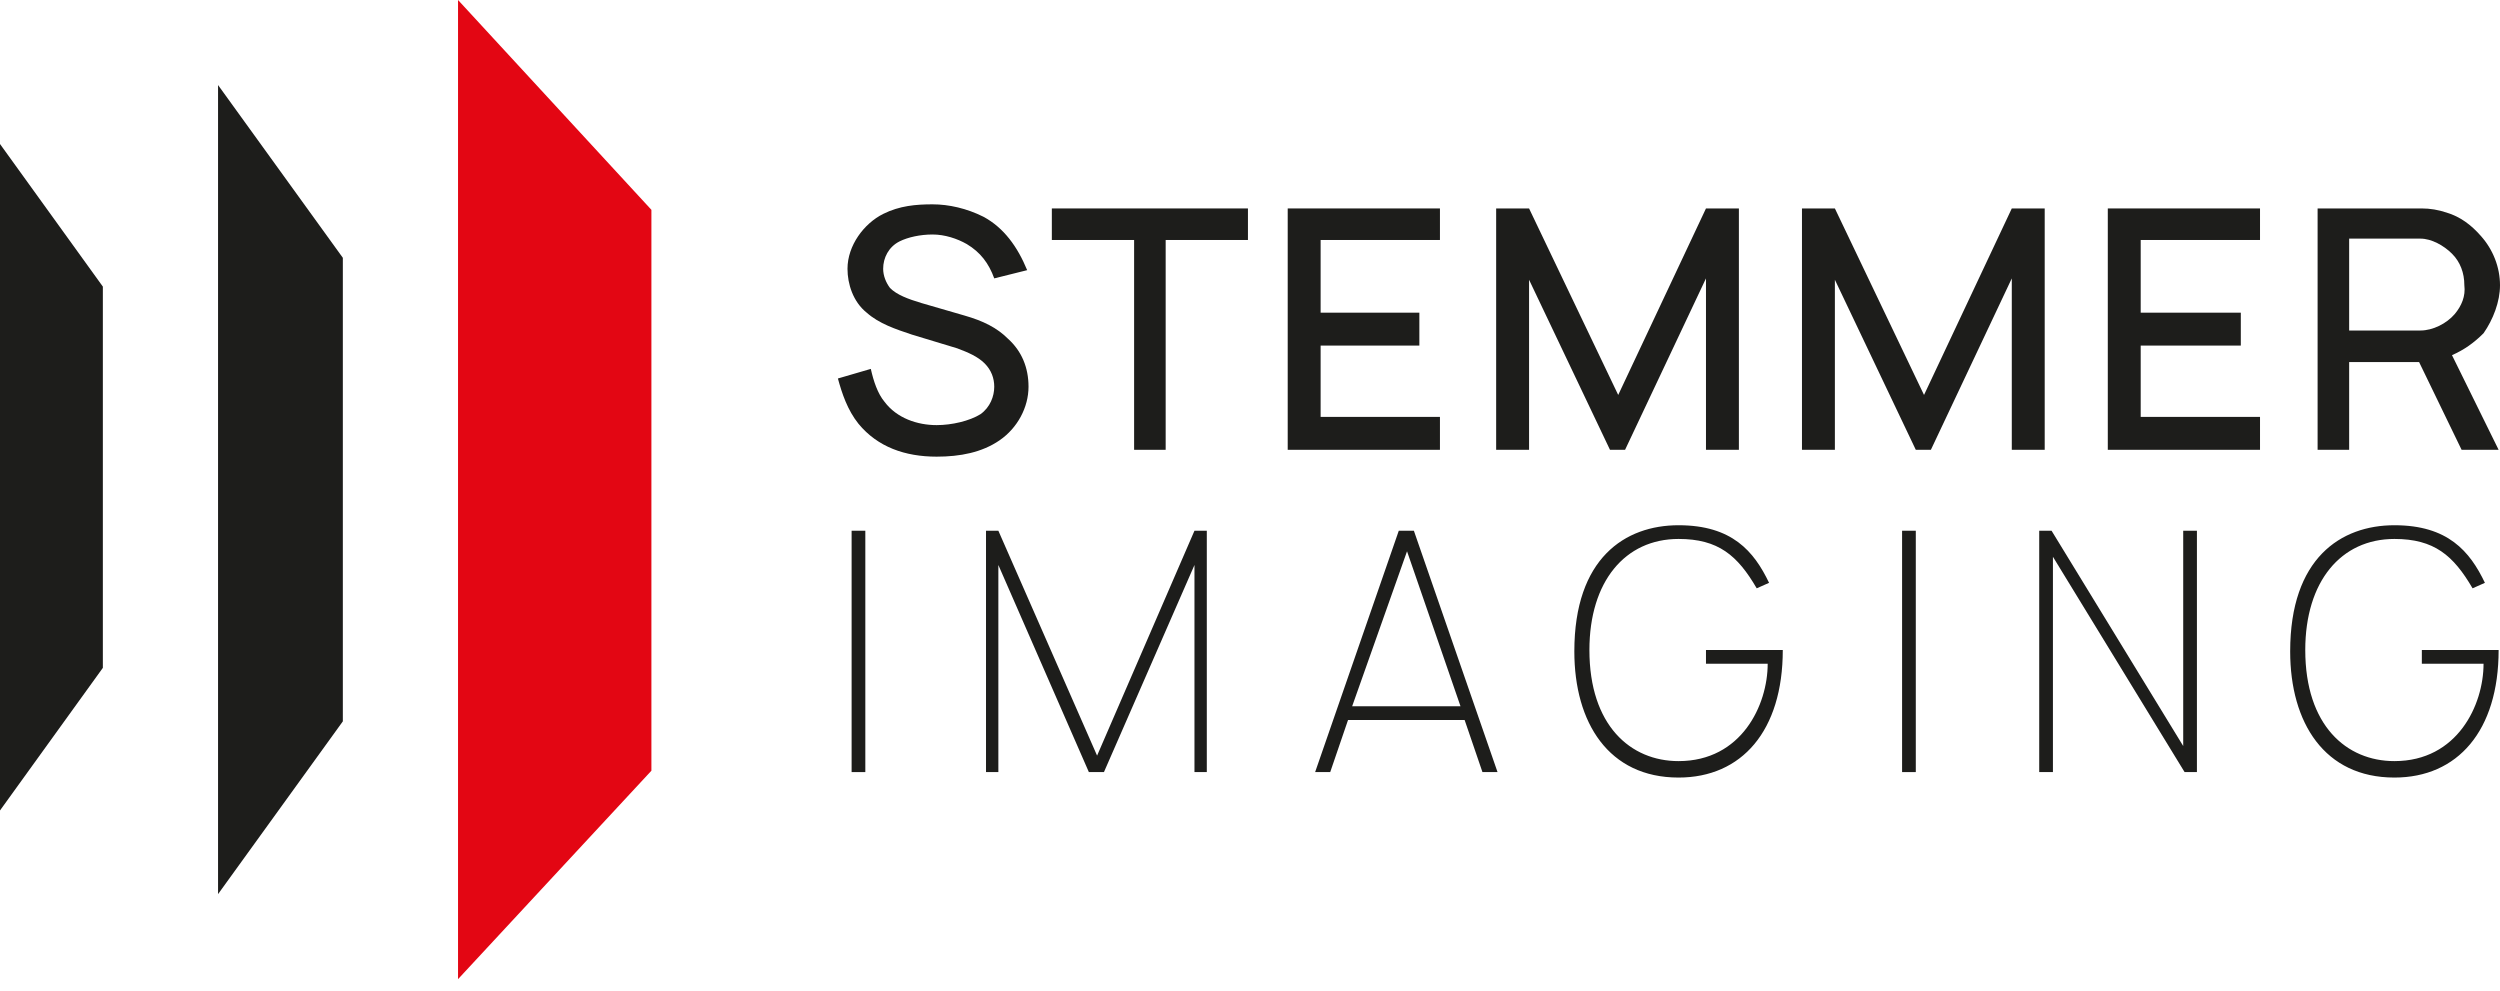 <svg width="169" height="67" viewBox="0 0 169 67" fill="none" xmlns="http://www.w3.org/2000/svg">
<g clip-path="url(#clip0_5_11)">
<path d="M113.47 52.563C108.742 52.563 106.425 48.855 106.425 44.035C106.425 37.731 109.855 35.506 113.47 35.506C117.086 35.506 118.569 37.267 119.589 39.399L118.754 39.77C117.456 37.545 116.159 36.433 113.47 36.433C109.855 36.433 107.444 39.307 107.444 43.942C107.444 49.041 110.225 51.451 113.47 51.451C117.735 51.451 119.496 47.65 119.496 44.869H115.324V43.942H120.516C120.516 49.411 117.735 52.563 113.47 52.563V52.563Z" fill="#1D1D1B"/>
<path d="M161.862 52.563C157.134 52.563 154.816 48.855 154.816 44.035C154.816 37.731 158.246 35.506 161.862 35.506C165.477 35.506 166.961 37.267 167.98 39.399L167.146 39.77C165.848 37.545 164.55 36.433 161.862 36.433C158.246 36.433 155.836 39.307 155.836 43.942C155.836 49.041 158.617 51.451 161.862 51.451C166.126 51.451 167.888 47.65 167.888 44.869H163.716V43.942H168.907C168.907 49.411 166.126 52.563 161.862 52.563Z" fill="#1D1D1B"/>
<path d="M30.963 0V66.191L44.035 52.1V14.184L30.963 0Z" fill="#E30613"/>
<path d="M14.74 5.748V60.443L23.176 48.763V17.428L14.74 5.748Z" fill="#1D1D1B"/>
<path d="M0 54.788L6.953 45.147V19.375L0 9.734V54.788Z" fill="#1D1D1B"/>
<path d="M67.211 18.819C66.84 17.799 66.284 17.058 65.357 16.501C64.708 16.131 63.873 15.852 63.039 15.852C62.205 15.852 61.37 16.038 60.814 16.316C60.072 16.687 59.702 17.428 59.702 18.17C59.702 18.634 59.887 19.097 60.165 19.468C60.629 19.931 61.37 20.209 62.297 20.488L65.171 21.322C66.469 21.693 67.396 22.156 68.138 22.898C69.065 23.732 69.528 24.845 69.528 26.143C69.528 27.533 68.787 28.924 67.582 29.758C66.376 30.592 64.893 30.87 63.317 30.87C61.185 30.87 59.331 30.222 58.033 28.646C57.291 27.719 56.92 26.606 56.642 25.586L58.867 24.937C59.053 25.772 59.331 26.606 59.794 27.162C60.629 28.275 62.019 28.738 63.317 28.738C64.337 28.738 65.542 28.46 66.284 27.997C66.933 27.533 67.211 26.791 67.211 26.143C67.211 25.586 67.025 25.03 66.562 24.567C66.098 24.103 65.449 23.825 64.708 23.547L61.648 22.62C60.536 22.249 59.423 21.878 58.589 21.137C57.662 20.395 57.291 19.19 57.291 18.17C57.291 16.594 58.404 15.111 59.702 14.462C60.814 13.906 61.926 13.813 63.039 13.813C64.151 13.813 65.357 14.091 66.469 14.647C67.86 15.389 68.787 16.687 69.436 18.263L67.211 18.819V18.819Z" fill="#1D1D1B"/>
<path d="M84.361 16.223H78.799V30.407H76.666V16.223H71.104V14.091H84.361V16.223Z" fill="#1D1D1B"/>
<path d="M89.274 16.223V21.137H95.949V23.361H89.274V28.182H97.34V30.407H87.049V14.091H97.34V16.223H89.274Z" fill="#1D1D1B"/>
<path d="M117.549 30.407H115.324V18.819L109.855 30.407H108.835L103.365 18.912V30.407H101.14V14.091H103.365L109.391 26.699L115.324 14.091H117.549V30.407Z" fill="#1D1D1B"/>
<path d="M138.222 30.407H135.997V18.819L130.528 30.407H129.508L124.038 18.912V30.407H121.813V14.091H124.038L130.064 26.699L135.997 14.091H138.222V30.407Z" fill="#1D1D1B"/>
<path d="M144.711 16.223V21.137H151.479V23.361H144.711V28.182H152.777V30.407H142.487V14.091H152.777V16.223H144.711Z" fill="#1D1D1B"/>
<path d="M158.803 22.342H163.623C164.457 22.342 165.385 21.878 165.941 21.229C166.404 20.673 166.682 20.024 166.59 19.282C166.59 18.448 166.312 17.706 165.755 17.15C165.199 16.594 164.365 16.131 163.623 16.131H158.803V22.342V22.342ZM165.755 24.01L168.907 30.407H166.404L163.53 24.474H158.803V30.407H156.67V14.091H163.716C164.272 14.091 164.828 14.184 165.385 14.369C166.312 14.647 167.053 15.204 167.702 15.945C168.536 16.872 169 18.077 169 19.282C169 20.395 168.536 21.6 167.888 22.527C167.239 23.176 166.59 23.64 165.755 24.01" fill="#1D1D1B"/>
<path d="M58.496 35.877H57.569V52.193H58.496V35.877Z" fill="#1D1D1B"/>
<path d="M80.746 35.877L74.163 51.08L67.489 35.877H66.654V52.193H67.489V38.194L73.607 52.193H74.627L80.746 38.194V52.193H81.58V35.877H80.746Z" fill="#1D1D1B"/>
<path d="M94.558 35.877L88.903 52.193H89.923L91.128 48.67H99.008L100.213 52.193H101.233L95.578 35.877H94.558ZM95.115 37.267L98.73 47.743H91.406L95.115 37.267Z" fill="#1D1D1B"/>
<path d="M129.508 35.877H128.581V52.193H129.508V35.877Z" fill="#1D1D1B"/>
<path d="M147.585 35.877V50.431L138.686 35.877H137.851V52.193H138.778V37.638L147.678 52.193H148.512V35.877H147.585Z" fill="#1D1D1B"/>
</g>
<defs>
<clipPath id="clip0_5_11">
<rect width="169" height="66.191" fill="white"/>
</clipPath>
</defs>
</svg>
